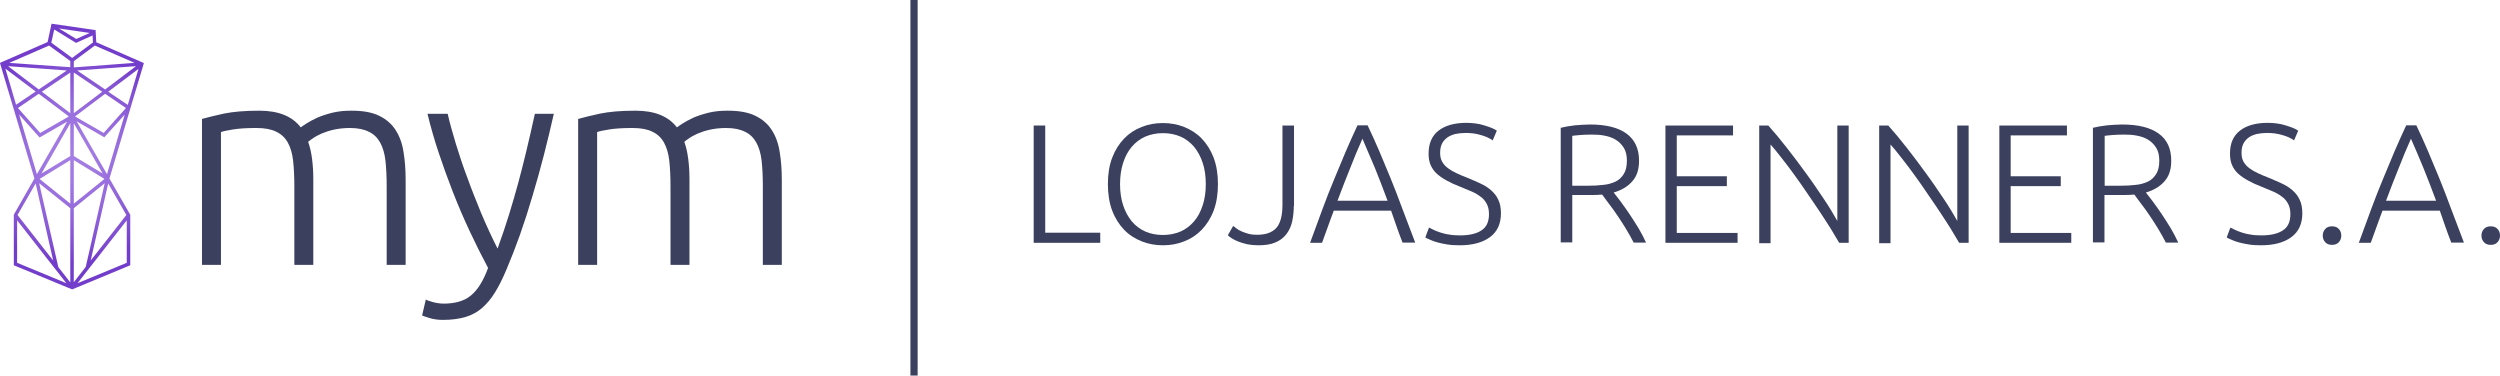 <svg xmlns="http://www.w3.org/2000/svg" xmlns:xlink="http://www.w3.org/1999/xlink" id="Layer_1" x="0px" y="0px" viewBox="0 0 1212.9 182.2" style="enable-background:new 0 0 1212.9 182.2;" xml:space="preserve"><style type="text/css">	.st0{fill:url(#SVGID_1_);}	.st1{fill:#3B405F;}</style><g>	<radialGradient id="SVGID_1_" cx="34.913" cy="75.945" r="51.811" gradientUnits="userSpaceOnUse">		<stop offset="1.363914e-06" style="stop-color:#A57EE4"></stop>		<stop offset="0.227" style="stop-color:#A179E2"></stop>		<stop offset="0.497" style="stop-color:#966ADC"></stop>		<stop offset="0.788" style="stop-color:#8453D3"></stop>		<stop offset="0.994" style="stop-color:#733DCB"></stop>	</radialGradient>	<path class="st0" d="M69.8,30.6L46.7,20.5l-0.3-5.6l0-0.3l-21.4-3.1l-1.9,8.9l-22.9,10L0,30.6l16.7,56L6.8,104l-0.1,0.2v24.5  l28.3,11.7l27.7-11.5l0.5-0.2v-24.5L53.1,86.6l16.5-55.3L69.8,30.6z M44,126.4L52.5,89l8.8,15.3L44,126.4z M35.8,54.9V35.2  l13.8,9.3L35.8,54.9z M37.2,58.9l13.4,7.7l9.9-11l-8.6,28.9L37.2,58.9z M35.8,75.7V59.8l14,24.4L35.8,75.7z M50.3,64.5l-13.9-8  l14.6-11l10.1,6.9L50.3,64.5z M35.8,98.8V77.7l14.9,9.1L35.8,98.8z M50.8,88.9l-9.2,40.6l-5.8,7.4V101L50.8,88.9z M37.4,34.2  L66,32.1L51,43.4L37.4,34.2z M35.8,32.7v-3L46,22.1l19.3,8.4L35.8,32.7z M36.7,20.7l0.2,0.1l8-3.6l0.2,3.4l-10.1,7.5l-10.1-7.4  l1.4-6.4L36.7,20.7z M43.5,16L37,18.9l-8.4-5.1L43.5,16z M37.6,137.4l23.9-30.5v20.6L37.6,137.4z M62,50.9l-9.5-6.4l14.7-11.1  L62,50.9z M34.1,29.6v3L4.5,30.5l19.3-8.4L34.1,29.6z M34.1,35.2v19.7L20.3,44.5L34.1,35.2z M34.1,59.8v15.9l-14,8.5L34.1,59.8z   M32.2,137.4l-23.9-9.9v-20.6L32.2,137.4z M2.6,33.3l14.7,11.1l-9.5,6.4L2.6,33.3z M3.9,32.1l28.5,2.1l-13.6,9.2L3.9,32.1z   M19.2,66.7l13.4-7.7L17.9,84.5L9.3,55.6L19.2,66.7z M19.5,64.5L8.7,52.4l10.1-6.9l14.6,11L19.5,64.5z M8.5,104.3L17.3,89l8.5,37.4  L8.5,104.3z M34.1,101V137l-5.8-7.4L19,88.9L34.1,101z M34.1,77.7v21.1l-14.9-12L34.1,77.7z"></path>	<path class="st1" d="M98,57.7c2.7-0.8,6.3-1.6,10.7-2.6c4.4-0.9,10.1-1.4,17.1-1.4c9.3,0,16,2.7,20.1,8.1c0.5-0.4,1.4-1,2.8-1.9  c1.4-0.9,3.1-1.8,5.2-2.8c2.1-0.9,4.5-1.7,7.3-2.4c2.8-0.7,5.9-1,9.3-1c5.6,0,10.1,0.8,13.5,2.5c3.5,1.7,6.1,4,8,7  c1.9,3,3.2,6.5,3.8,10.7c0.7,4.2,1,8.7,1,13.6v41h-9.2v-38c0-4.8-0.2-9-0.6-12.6c-0.4-3.5-1.3-6.5-2.6-8.8  c-1.3-2.3-3.1-4.1-5.5-5.2c-2.4-1.2-5.4-1.8-9.2-1.8c-2.8,0-5.4,0.3-7.7,0.8c-2.3,0.5-4.3,1.2-6,1.9c-1.7,0.8-3.1,1.5-4.2,2.3  c-1.1,0.8-1.9,1.3-2.3,1.7c0.9,2.5,1.5,5.2,1.9,8.3c0.4,3.1,0.6,6.3,0.6,9.7v41.7h-9.2v-38c0-4.8-0.2-9-0.6-12.6  c-0.4-3.5-1.3-6.5-2.6-8.8c-1.3-2.3-3.2-4.1-5.6-5.2c-2.4-1.2-5.6-1.8-9.6-1.8c-4.4,0-8.2,0.2-11.3,0.7c-3.1,0.5-5,0.9-5.9,1.3  v64.4H98V57.7z"></path>	<path class="st1" d="M236.8,130c-3.1-5.8-6.1-11.8-9-18c-2.9-6.2-5.6-12.5-8.1-18.9s-4.8-12.8-6.9-19.1s-3.9-12.6-5.4-18.8h9.8  c1,4.5,2.4,9.4,4,14.7c1.6,5.2,3.4,10.7,5.5,16.2c2,5.6,4.3,11.3,6.7,17.2c2.5,5.9,5.1,11.6,8,17.3c2.1-5.8,4-11.4,5.6-16.6  c1.6-5.2,3.1-10.4,4.5-15.5c1.4-5.2,2.7-10.4,4-15.8c1.3-5.4,2.6-11.2,4-17.5h9.2c-3.1,13.7-6.5,27.1-10.4,40  c-3.8,13-8,24.8-12.6,35.6c-1.8,4.3-3.6,7.9-5.5,11c-1.9,3.1-4,5.6-6.3,7.6c-2.3,2-5,3.5-8.1,4.4c-3.1,0.9-6.7,1.4-10.9,1.4  c-2.4,0-4.5-0.3-6.5-0.9c-1.9-0.6-3.2-1-3.6-1.3l1.8-7.7c0.4,0.3,1.4,0.7,3.2,1.2c1.8,0.5,3.6,0.8,5.5,0.8c2.7,0,5-0.3,7.2-0.9  c2.1-0.6,4.1-1.5,5.8-2.9c1.7-1.4,3.2-3.1,4.6-5.3C234.2,136.1,235.6,133.3,236.8,130z"></path>	<path class="st1" d="M280.5,57.7c2.7-0.8,6.3-1.6,10.7-2.6c4.4-0.9,10.1-1.4,17.1-1.4c9.3,0,16,2.7,20.1,8.1c0.5-0.4,1.4-1,2.8-1.9  c1.4-0.9,3.1-1.8,5.2-2.8c2.1-0.9,4.5-1.7,7.3-2.4c2.8-0.7,5.9-1,9.3-1c5.6,0,10.1,0.8,13.5,2.5c3.5,1.7,6.1,4,8,7  c1.9,3,3.2,6.5,3.8,10.7c0.7,4.2,1,8.7,1,13.6v41h-9.2v-38c0-4.8-0.2-9-0.6-12.6c-0.4-3.5-1.3-6.5-2.6-8.8  c-1.3-2.3-3.1-4.1-5.5-5.2c-2.4-1.2-5.4-1.8-9.2-1.8c-2.8,0-5.4,0.3-7.7,0.8c-2.3,0.5-4.3,1.2-6,1.9c-1.7,0.8-3.1,1.5-4.2,2.3  c-1.1,0.8-1.9,1.3-2.3,1.7c0.9,2.5,1.5,5.2,1.9,8.3c0.4,3.1,0.6,6.3,0.6,9.7v41.7h-9.2v-38c0-4.8-0.2-9-0.6-12.6  c-0.4-3.5-1.3-6.5-2.6-8.8c-1.3-2.3-3.2-4.1-5.6-5.2c-2.4-1.2-5.6-1.8-9.6-1.8c-4.4,0-8.2,0.2-11.3,0.7c-3.1,0.5-5,0.9-5.9,1.3  v64.4h-9.2V57.7z"></path>	<rect x="441.7" class="st1" width="3.5" height="182.2"></rect>	<g>		<path class="st1" d="M533.8,113v4.8h-32.3V60.9h5.6v52H533.8z"></path>		<path class="st1" d="M590.9,89.3c0,4.9-0.7,9.2-2.1,12.9c-1.4,3.7-3.4,6.8-5.8,9.3c-2.4,2.5-5.3,4.4-8.5,5.6   c-3.2,1.3-6.6,1.9-10.3,1.9c-3.6,0-7-0.6-10.3-1.9c-3.2-1.3-6.1-3.1-8.5-5.6c-2.4-2.5-4.4-5.6-5.8-9.3c-1.4-3.7-2.1-8-2.1-12.9   c0-4.9,0.7-9.2,2.1-12.8c1.4-3.7,3.4-6.8,5.8-9.3c2.4-2.5,5.3-4.4,8.5-5.6c3.2-1.3,6.6-1.9,10.3-1.9c3.6,0,7,0.6,10.3,1.9   c3.2,1.3,6.1,3.1,8.5,5.6c2.4,2.5,4.4,5.6,5.8,9.3C590.2,80.2,590.9,84.5,590.9,89.3z M585,89.3c0-3.8-0.5-7.3-1.5-10.3   c-1-3-2.4-5.6-4.2-7.8c-1.8-2.1-4-3.8-6.5-4.9c-2.5-1.1-5.4-1.7-8.6-1.7c-3.2,0-6,0.6-8.6,1.7c-2.5,1.1-4.7,2.8-6.5,4.9   c-1.8,2.1-3.2,4.7-4.2,7.8s-1.5,6.5-1.5,10.3c0,3.8,0.5,7.3,1.5,10.3s2.4,5.6,4.2,7.8c1.8,2.1,4,3.8,6.5,4.9   c2.5,1.1,5.4,1.7,8.6,1.7c3.2,0,6-0.6,8.6-1.7c2.5-1.1,4.7-2.8,6.5-4.9c1.8-2.1,3.2-4.7,4.2-7.8C584.5,96.6,585,93.2,585,89.3z"></path>		<path class="st1" d="M627.7,99.9c0,2.7-0.3,5.3-0.8,7.6c-0.5,2.3-1.5,4.4-2.8,6.1c-1.3,1.7-3.1,3.1-5.3,4c-2.2,1-5,1.4-8.3,1.4   c-2,0-3.8-0.2-5.4-0.5c-1.6-0.4-3.1-0.8-4.3-1.3c-1.3-0.5-2.3-1-3.2-1.6c-0.8-0.5-1.5-1-1.9-1.5l2.6-4.5c0.5,0.4,1.1,0.9,1.8,1.4   c0.7,0.5,1.6,1,2.6,1.4c1,0.4,2.1,0.8,3.3,1.1c1.2,0.3,2.5,0.4,3.9,0.4c4.2,0,7.3-1.1,9.3-3.3c2-2.2,3-6,3-11.4V60.9h5.6V99.9z"></path>		<path class="st1" d="M680.5,117.8c-1.1-2.8-2.1-5.5-3-8.1s-1.8-5.1-2.6-7.5h-27.8c-0.9,2.5-1.9,5-2.8,7.6c-0.9,2.6-1.9,5.3-2.9,8   h-5.8c2.2-5.9,4.2-11.4,6.1-16.6c1.9-5.1,3.8-10,5.7-14.5s3.7-8.9,5.5-13.2c1.8-4.2,3.7-8.4,5.7-12.7h4.9c2,4.2,3.9,8.4,5.7,12.6   c1.8,4.2,3.6,8.6,5.5,13.2s3.7,9.4,5.6,14.5s4,10.6,6.3,16.6H680.5z M661,67.3c-2.1,4.7-4.1,9.5-6,14.4c-2,4.9-4,10.1-6.1,15.7   h24.3c-2.1-5.6-4.1-10.9-6.1-15.8C665,76.8,663,72,661,67.3z"></path>		<path class="st1" d="M708.4,114.2c4.4,0,7.9-0.8,10.3-2.4c2.5-1.6,3.7-4.2,3.7-7.9c0-2.1-0.4-3.8-1.2-5.2   c-0.8-1.4-1.8-2.6-3.2-3.5c-1.3-1-2.8-1.8-4.5-2.5c-1.7-0.7-3.5-1.4-5.3-2.2c-2.4-0.9-4.5-1.9-6.3-2.9c-1.9-1-3.4-2.1-4.8-3.3   c-1.3-1.2-2.3-2.6-3-4.2c-0.7-1.6-1-3.4-1-5.6c0-4.9,1.6-8.6,4.8-11.1c3.2-2.5,7.7-3.8,13.5-3.8c1.5,0,3,0.1,4.5,0.3   c1.5,0.2,2.9,0.5,4.1,0.9c1.3,0.4,2.5,0.8,3.5,1.2c1.1,0.4,2,0.9,2.7,1.4l-2,4.7c-1.6-1.1-3.5-2-5.8-2.6c-2.3-0.7-4.7-1-7.3-1   c-1.8,0-3.5,0.2-5,0.5c-1.5,0.4-2.8,0.9-3.9,1.7c-1.1,0.8-2,1.8-2.6,3c-0.6,1.2-0.9,2.7-0.9,4.4c0,1.8,0.3,3.2,1,4.4   c0.7,1.2,1.6,2.2,2.8,3.1c1.2,0.9,2.6,1.7,4.1,2.4s3.3,1.5,5.2,2.2c2.2,0.9,4.4,1.9,6.4,2.8c2,0.9,3.7,2,5.2,3.3s2.7,2.8,3.5,4.6   c0.9,1.8,1.3,4,1.3,6.6c0,5.1-1.8,9-5.4,11.6c-3.6,2.6-8.4,3.9-14.6,3.9c-2.2,0-4.2-0.1-6-0.4c-1.8-0.3-3.4-0.6-4.8-1   c-1.4-0.4-2.6-0.8-3.6-1.3c-1-0.4-1.8-0.8-2.3-1.1l1.8-4.8c0.5,0.3,1.3,0.7,2.2,1.1c0.9,0.4,2,0.9,3.3,1.3s2.7,0.8,4.3,1   C704.7,114.1,706.4,114.2,708.4,114.2z"></path>		<path class="st1" d="M795.2,78c0,4.3-1.1,7.6-3.4,10.1c-2.2,2.5-5.2,4.2-8.9,5.3c0.9,1.1,2,2.6,3.4,4.4c1.4,1.9,2.8,3.9,4.3,6.1   c1.5,2.2,2.9,4.5,4.4,6.9c1.4,2.4,2.6,4.7,3.6,6.9h-6c-1.1-2.2-2.4-4.4-3.7-6.6c-1.3-2.2-2.7-4.3-4.1-6.4c-1.4-2.1-2.8-4-4.1-5.7   c-1.3-1.8-2.5-3.3-3.4-4.6c-1.8,0.2-3.5,0.2-5.3,0.2h-9.2v23h-5.6V62c2-0.5,4.3-0.9,6.9-1.2c2.7-0.2,5.1-0.4,7.3-0.4   c7.8,0,13.7,1.5,17.7,4.4C793.2,67.8,795.2,72.2,795.2,78z M772.2,65.3c-2.1,0-3.9,0.1-5.5,0.2s-2.9,0.3-3.9,0.4v24.2h7.7   c2.6,0,5-0.1,7.3-0.4c2.3-0.2,4.3-0.8,6-1.6c1.7-0.8,3-2.1,4-3.7c1-1.6,1.5-3.7,1.5-6.5c0-2.5-0.5-4.6-1.5-6.2   c-1-1.6-2.3-2.9-3.9-3.9c-1.6-1-3.4-1.6-5.5-2C776.5,65.4,774.4,65.3,772.2,65.3z"></path>		<path class="st1" d="M808,117.8V60.9h32.8v4.8h-27.3v19.8h24.3v4.8h-24.3V113H843v4.8H808z"></path>		<path class="st1" d="M892.3,117.8c-1.1-1.9-2.4-4.1-4-6.7c-1.6-2.6-3.4-5.3-5.3-8.2c-1.9-2.9-4-5.9-6.1-9c-2.1-3.1-4.2-6.1-6.3-9   s-4.2-5.7-6.2-8.2c-2-2.6-3.8-4.8-5.4-6.6v47.9h-5.5V60.9h4.4c2.8,3.1,5.8,6.7,9,10.8c3.2,4.1,6.3,8.2,9.4,12.5   c3.1,4.2,5.9,8.4,8.6,12.4c2.7,4,4.8,7.6,6.5,10.6V60.9h5.5v56.9H892.3z"></path>		<path class="st1" d="M950.5,117.8c-1.1-1.9-2.4-4.1-4-6.7c-1.6-2.6-3.4-5.3-5.3-8.2c-1.9-2.9-4-5.9-6.1-9c-2.1-3.1-4.2-6.1-6.3-9   s-4.2-5.7-6.2-8.2c-2-2.6-3.8-4.8-5.4-6.6v47.9h-5.5V60.9h4.4c2.8,3.1,5.8,6.7,9,10.8c3.2,4.1,6.3,8.2,9.4,12.5   c3.1,4.2,5.9,8.4,8.6,12.4c2.7,4,4.8,7.6,6.5,10.6V60.9h5.5v56.9H950.5z"></path>		<path class="st1" d="M970,117.8V60.9h32.8v4.8h-27.3v19.8h24.3v4.8h-24.3V113h29.4v4.8H970z"></path>		<path class="st1" d="M1053.4,78c0,4.3-1.1,7.6-3.4,10.1c-2.2,2.5-5.2,4.2-8.9,5.3c0.9,1.1,2,2.6,3.4,4.4c1.4,1.9,2.8,3.9,4.3,6.1   c1.5,2.2,2.9,4.5,4.4,6.9c1.4,2.4,2.6,4.7,3.6,6.9h-6c-1.1-2.2-2.4-4.4-3.7-6.6c-1.3-2.2-2.7-4.3-4.1-6.4c-1.4-2.1-2.8-4-4.1-5.7   c-1.3-1.8-2.5-3.3-3.4-4.6c-1.8,0.2-3.5,0.2-5.3,0.2h-9.2v23h-5.6V62c2-0.5,4.3-0.9,6.9-1.2c2.7-0.2,5.1-0.4,7.3-0.4   c7.8,0,13.7,1.5,17.7,4.4C1051.5,67.8,1053.4,72.2,1053.4,78z M1030.5,65.3c-2.1,0-3.9,0.1-5.5,0.2s-2.9,0.3-3.9,0.4v24.2h7.7   c2.6,0,5-0.1,7.3-0.4c2.3-0.2,4.3-0.8,6-1.6c1.7-0.8,3-2.1,4-3.7c1-1.6,1.5-3.7,1.5-6.5c0-2.5-0.5-4.6-1.5-6.2   c-1-1.6-2.3-2.9-3.9-3.9c-1.6-1-3.4-1.6-5.5-2C1034.8,65.4,1032.6,65.3,1030.5,65.3z"></path>		<path class="st1" d="M1097.2,114.2c4.4,0,7.9-0.8,10.3-2.4c2.5-1.6,3.7-4.2,3.7-7.9c0-2.1-0.4-3.8-1.2-5.2   c-0.8-1.4-1.8-2.6-3.2-3.5c-1.3-1-2.8-1.8-4.5-2.5c-1.7-0.7-3.5-1.4-5.3-2.2c-2.4-0.9-4.5-1.9-6.3-2.9c-1.9-1-3.4-2.1-4.8-3.3   c-1.3-1.2-2.3-2.6-3-4.2c-0.7-1.6-1-3.4-1-5.6c0-4.9,1.6-8.6,4.8-11.1c3.2-2.5,7.7-3.8,13.5-3.8c1.5,0,3,0.1,4.5,0.3   c1.5,0.2,2.9,0.5,4.1,0.9c1.3,0.4,2.5,0.8,3.5,1.2c1.1,0.4,2,0.9,2.7,1.4l-2,4.7c-1.6-1.1-3.5-2-5.8-2.6c-2.3-0.7-4.7-1-7.3-1   c-1.8,0-3.5,0.2-5,0.5c-1.5,0.4-2.8,0.9-3.9,1.7c-1.1,0.8-2,1.8-2.6,3c-0.6,1.2-0.9,2.7-0.9,4.4c0,1.8,0.3,3.2,1,4.4   c0.7,1.2,1.6,2.2,2.8,3.1c1.2,0.9,2.6,1.7,4.1,2.4s3.3,1.5,5.2,2.2c2.2,0.9,4.4,1.9,6.4,2.8c2,0.9,3.7,2,5.2,3.3s2.7,2.8,3.5,4.6   c0.9,1.8,1.3,4,1.3,6.6c0,5.1-1.8,9-5.4,11.6c-3.6,2.6-8.4,3.9-14.6,3.9c-2.2,0-4.2-0.1-6-0.4c-1.8-0.3-3.4-0.6-4.8-1   c-1.4-0.4-2.6-0.8-3.6-1.3c-1-0.4-1.8-0.8-2.3-1.1l1.8-4.8c0.5,0.3,1.3,0.7,2.2,1.1c0.9,0.4,2,0.9,3.3,1.3s2.7,0.8,4.3,1   C1093.5,114.1,1095.3,114.2,1097.2,114.2z"></path>		<path class="st1" d="M1135.9,114.3c0,1.3-0.4,2.3-1.2,3.2c-0.8,0.9-1.9,1.3-3.3,1.3s-2.5-0.4-3.3-1.3c-0.8-0.9-1.2-1.9-1.2-3.2   s0.4-2.3,1.2-3.2c0.8-0.9,1.9-1.3,3.3-1.3s2.5,0.4,3.3,1.3C1135.5,111.9,1135.9,113,1135.9,114.3z"></path>		<path class="st1" d="M1189.3,117.8c-1.1-2.8-2.1-5.5-3-8.1s-1.8-5.1-2.6-7.5h-27.8c-0.9,2.5-1.9,5-2.8,7.6c-0.9,2.6-1.9,5.3-2.9,8   h-5.8c2.2-5.9,4.2-11.4,6.1-16.6c1.9-5.1,3.8-10,5.7-14.5s3.7-8.9,5.5-13.2c1.8-4.2,3.7-8.4,5.7-12.7h4.9c2,4.2,3.9,8.4,5.7,12.6   c1.8,4.2,3.6,8.6,5.5,13.2s3.7,9.4,5.6,14.5s4,10.6,6.3,16.6H1189.3z M1169.7,67.3c-2.1,4.7-4.1,9.5-6,14.4   c-2,4.9-4,10.1-6.1,15.7h24.3c-2.1-5.6-4.1-10.9-6.1-15.8C1173.8,76.8,1171.8,72,1169.7,67.3z"></path>		<path class="st1" d="M1212.9,114.3c0,1.3-0.4,2.3-1.2,3.2c-0.8,0.9-1.9,1.3-3.3,1.3s-2.5-0.4-3.3-1.3c-0.8-0.9-1.2-1.9-1.2-3.2   s0.4-2.3,1.2-3.2c0.8-0.9,1.9-1.3,3.3-1.3s2.5,0.4,3.3,1.3C1212.5,111.9,1212.9,113,1212.9,114.3z"></path>	</g></g></svg>
